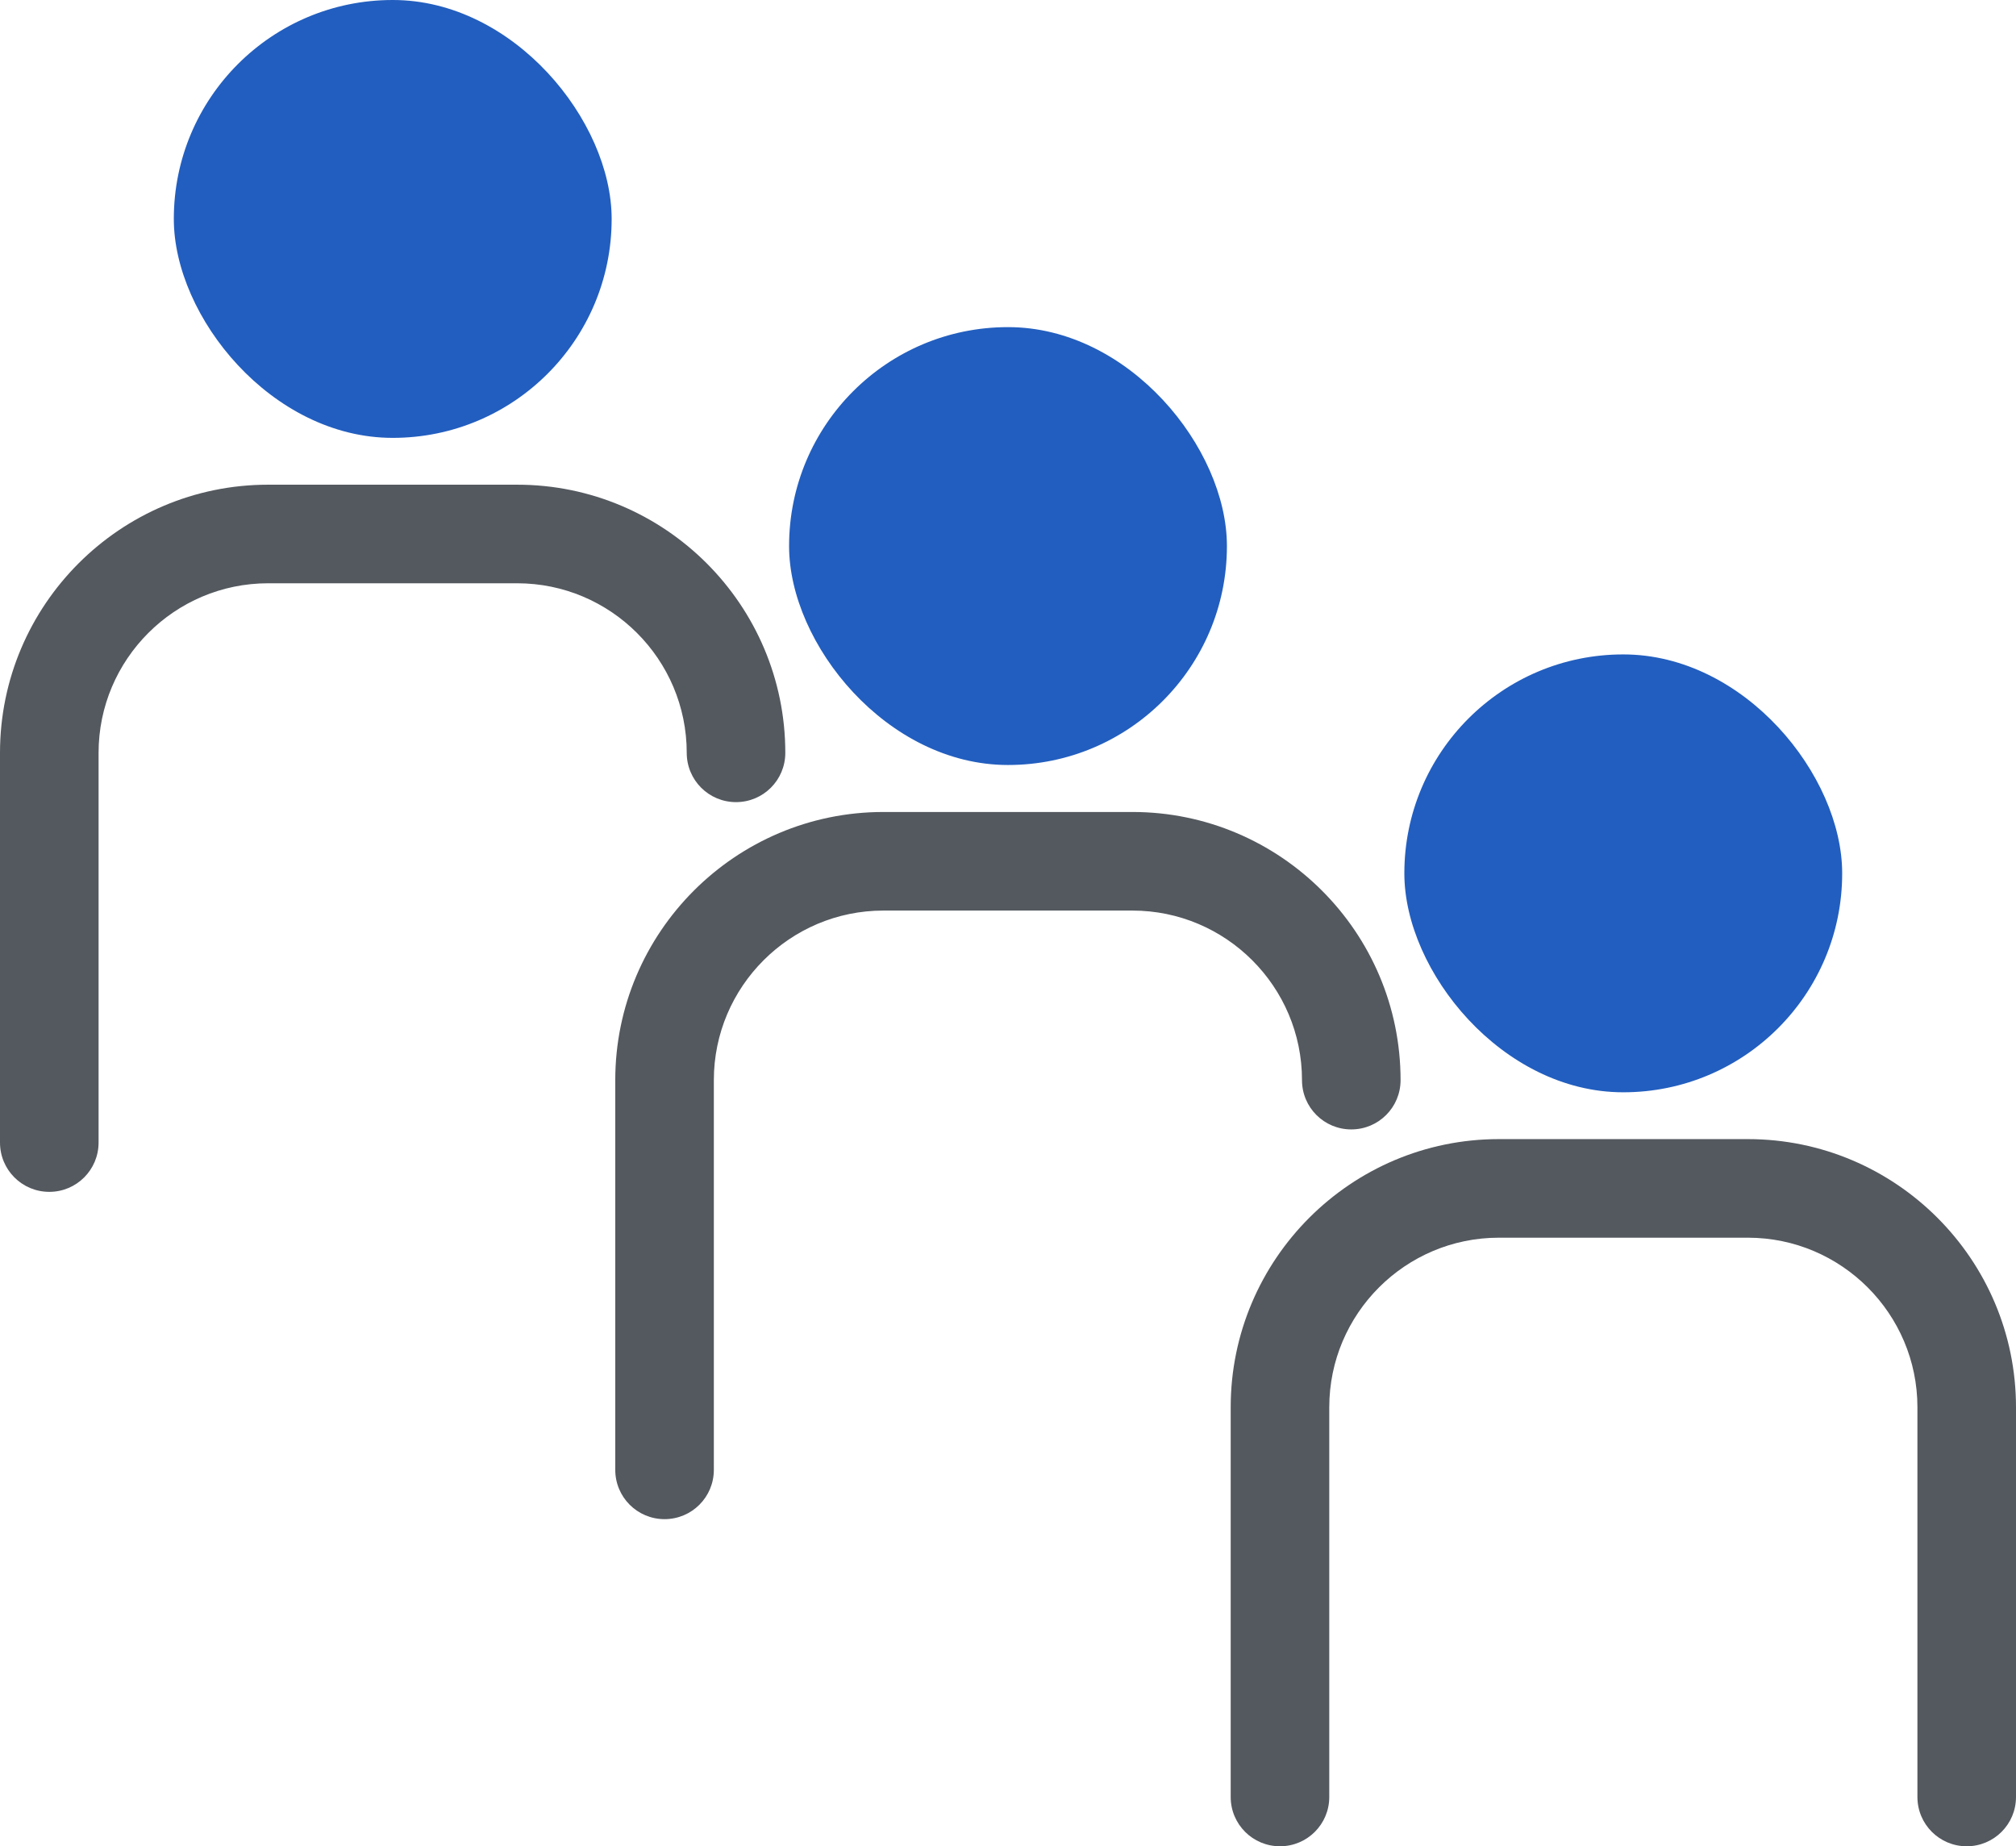 <?xml version="1.0" encoding="UTF-8"?> <svg xmlns="http://www.w3.org/2000/svg" id="Layer_2" data-name="Layer 2" viewBox="0 0 122.71 112.37"><defs><style> .cls-1 { fill: #54595f; } .cls-2 { fill: #225ebf; } </style></defs><g id="Layer_1-2" data-name="Layer 1"><g><rect class="cls-2" x="85.49" y="39.83" width="26.65" height="26.65" rx="13.32" ry="13.32" transform="translate(197.62 106.31) rotate(180)"></rect><path class="cls-1" d="M119.71,112.37c-1.66,0-3-1.34-3-3v-23.72c0-5.69-4.63-10.32-10.32-10.32h-15.16c-5.69,0-10.32,4.63-10.32,10.32v23.72c0,1.66-1.34,3-3,3s-3-1.34-3-3v-23.72c0-9,7.32-16.32,16.32-16.32h15.16c9,0,16.32,7.32,16.32,16.32v23.72c0,1.66-1.34,3-3,3Z"></path><rect class="cls-2" x="48.03" y="19.92" width="26.65" height="26.65" rx="13.32" ry="13.32" transform="translate(122.71 66.48) rotate(180)"></rect><path class="cls-1" d="M40.45,92.46h0c-1.66,0-3-1.34-3-3v-23.72c0-9,7.32-16.32,16.32-16.32h15.16c9,0,16.32,7.32,16.32,16.32,0,1.66-1.34,3-3,3s-3-1.34-3-3c0-5.69-4.63-10.32-10.32-10.32h-15.16c-5.69,0-10.32,4.63-10.32,10.32v23.72c0,1.66-1.34,3-3,3Z"></path><rect class="cls-2" x="10.58" y="0" width="26.65" height="26.65" rx="13.32" ry="13.32" transform="translate(47.81 26.65) rotate(-180)"></rect><path class="cls-1" d="M3,72.54c-1.66,0-3-1.34-3-3v-23.72c0-9,7.32-16.32,16.32-16.32h15.16c9,0,16.32,7.32,16.32,16.32,0,1.66-1.34,3-3,3s-3-1.34-3-3c0-5.69-4.63-10.32-10.32-10.32h-15.16c-5.69,0-10.32,4.63-10.32,10.32v23.72c0,1.66-1.34,3-3,3Z"></path></g></g></svg> 